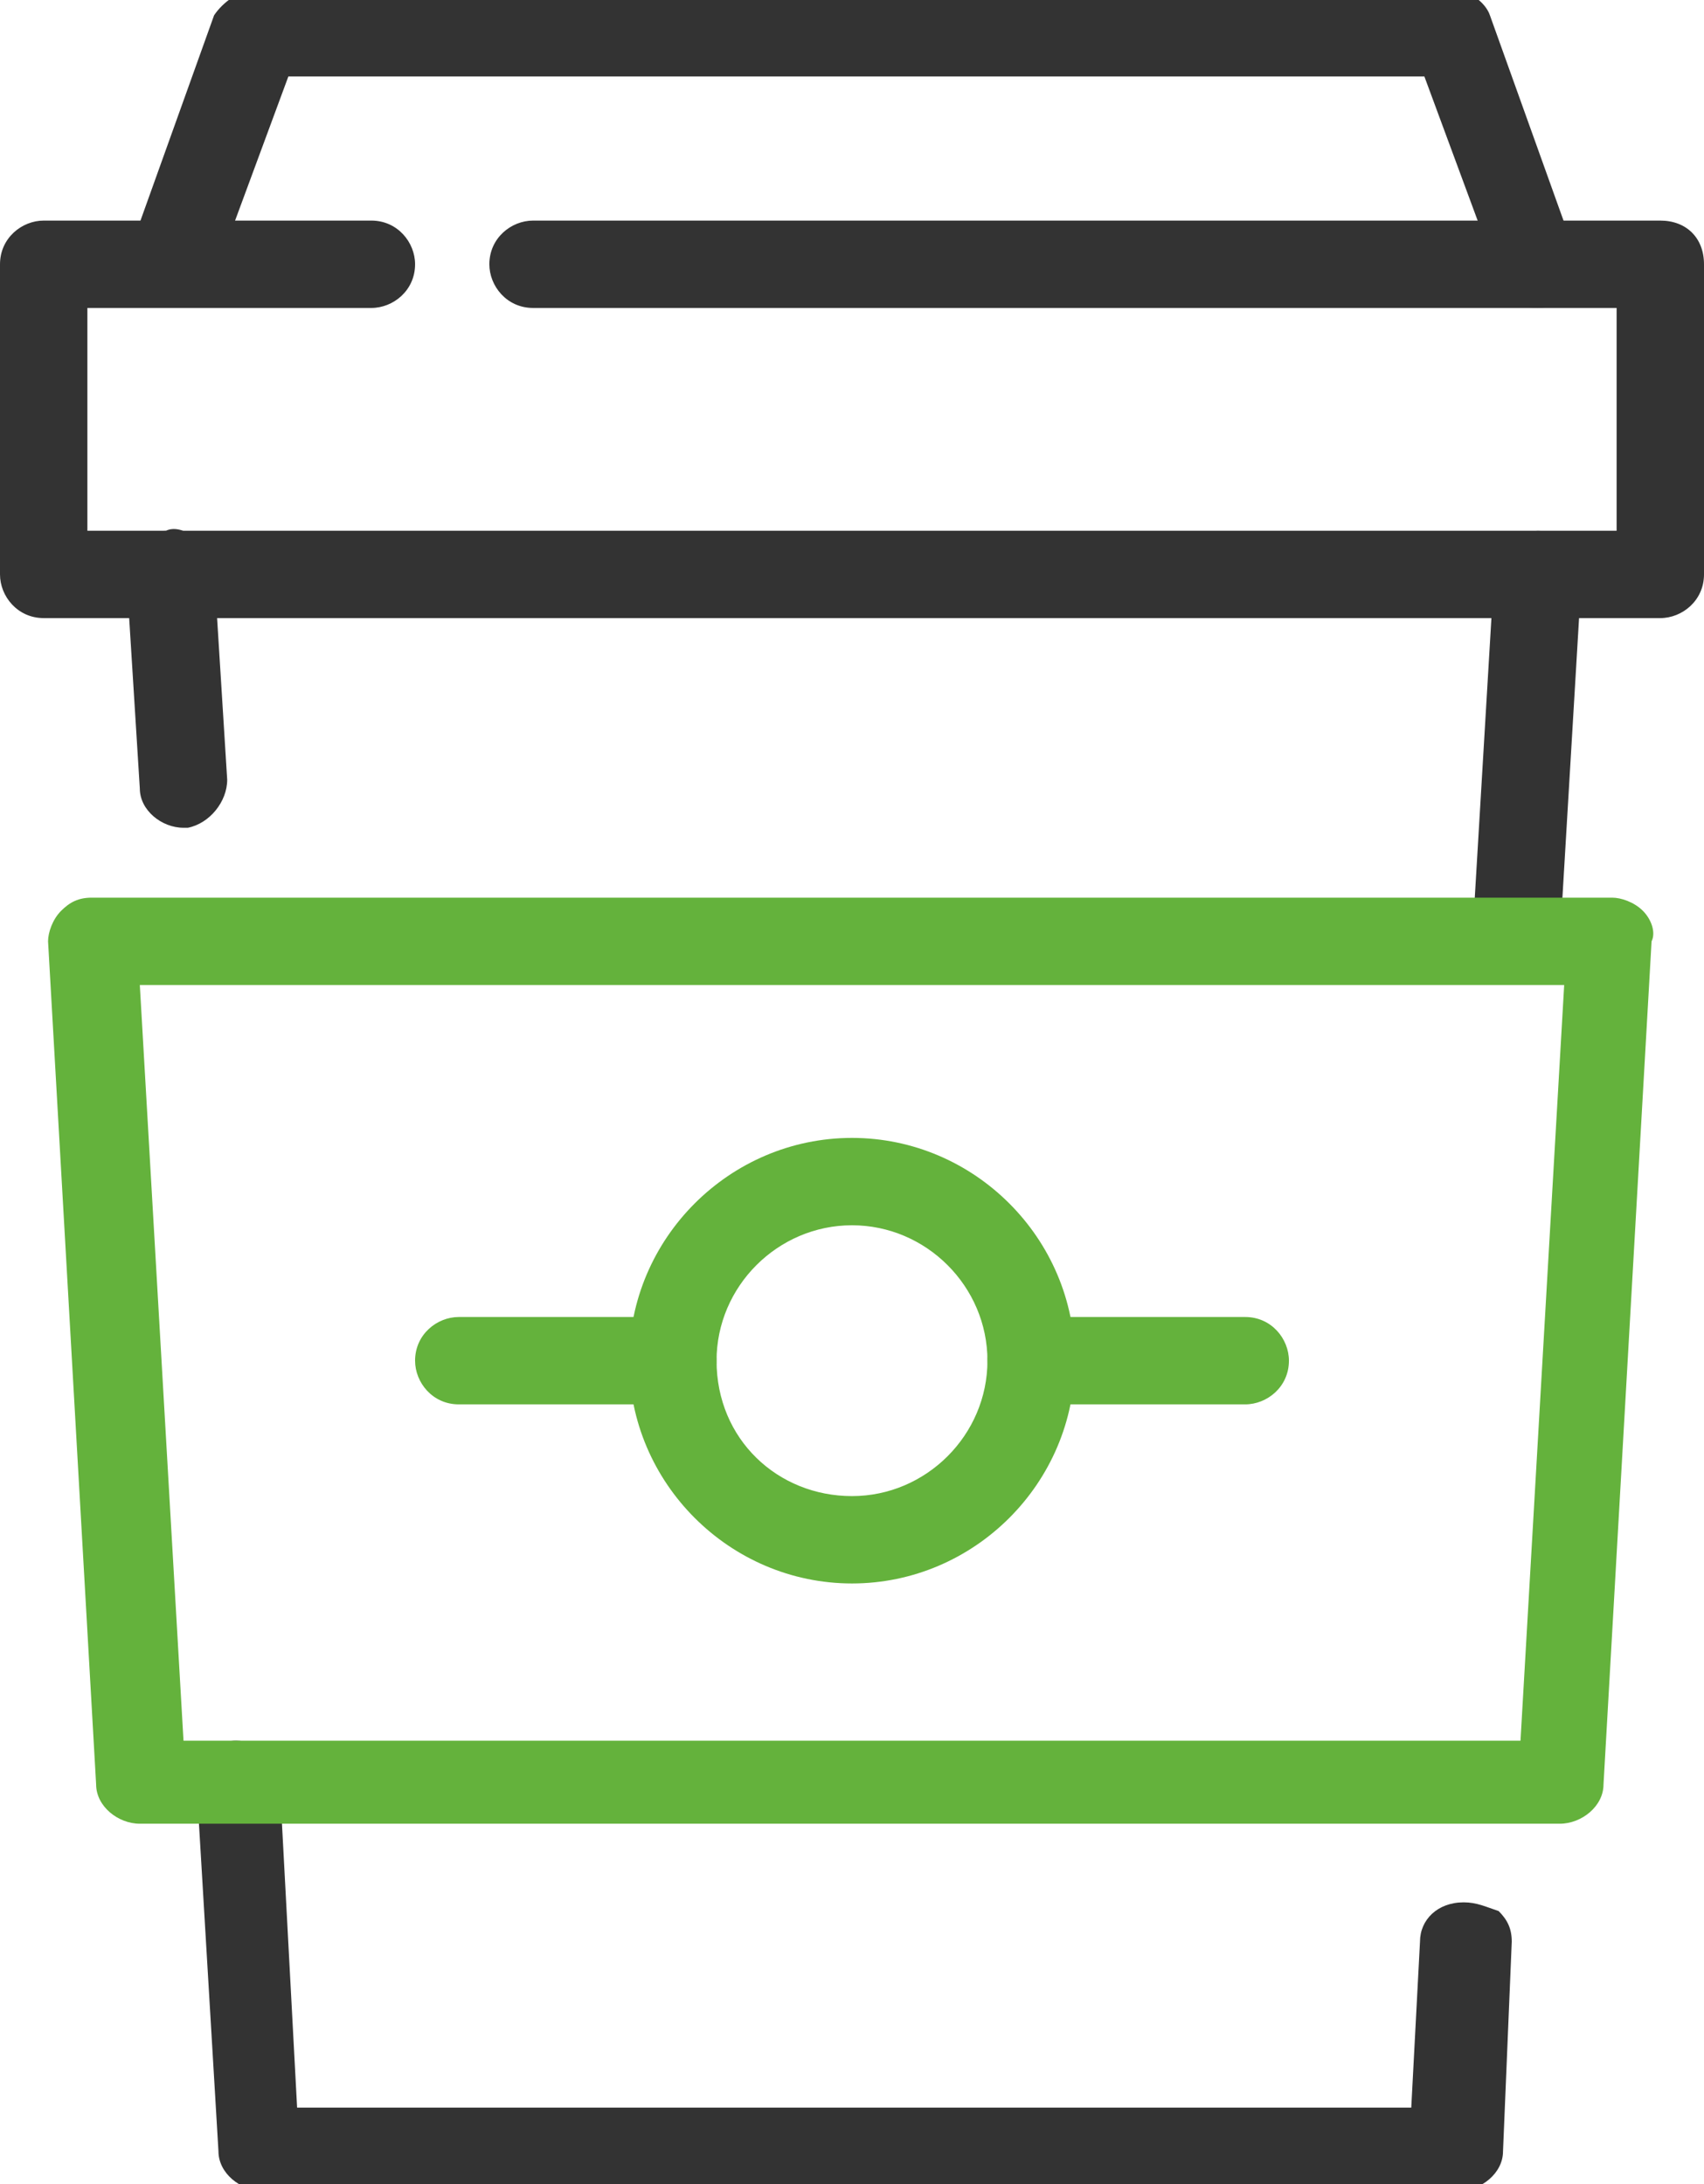 <svg width="39" height="50" viewBox="0 0 39 50" fill="none" xmlns="http://www.w3.org/2000/svg">
<g clip-path="url(#clip0_265_16361)">
<path d="M38 5.05L12.2 5.05C11.7 5.05 11.2 5.45 11.2 6.05C11.2 6.55 11.6 7.05 12.2 7.05L37 7.05V12.15L2 12.15L2 7.05H8.5C9 7.05 9.5 6.65 9.5 6.05C9.5 5.55 9.1 5.05 8.5 5.05L1 5.05C0.5 5.05 0 5.45 0 6.05L0 13.15C0 13.65 0.4 14.15 1 14.15L38 14.15C38.5 14.15 39 13.75 39 13.15V6.05C39 5.45 38.6 5.05 38 5.05Z" fill="#333333"/>
<path d="M36 5.65L34.1 0.35C34 0.05 33.6 -0.25 33.2 -0.25L5.9 -0.25C5.5 -0.25 5.1 0.05 4.9 0.35L3 5.65C2.8 6.15 3.1 6.75 3.6 6.95C4.1 7.15 4.7 6.85 4.9 6.35L6.6 1.75L32.6 1.75L34.3 6.35C34.4 6.65 34.6 6.85 34.8 6.95C34.9 7.05 35.1 7.05 35.2 7.05C35.3 7.05 35.4 7.05 35.5 6.95C35.8 6.85 36 6.65 36.1 6.45C36.1 6.15 36.1 5.95 36 5.65Z" fill="#333333"/>
<path d="M5.2 17.85L4.9 13.05C4.9 12.75 4.8 12.55 4.5 12.35C4.3 12.15 4 12.05 3.8 12.15C3.3 12.15 2.8 12.65 2.9 13.25L3.2 18.05C3.2 18.55 3.7 18.95 4.2 18.95H4.3C4.8 18.85 5.2 18.35 5.2 17.85ZM33.5 43.55C32.9 43.55 32.5 43.95 32.5 44.45L32.3 48.25H6.8L6.4 40.75C6.4 40.25 5.9 39.85 5.4 39.85C4.9 39.85 4.4 40.35 4.5 40.85L5 49.25C5 49.75 5.5 50.15 6 50.15H33.4C33.9 50.15 34.4 49.75 34.4 49.25L34.6 44.45C34.6 44.15 34.5 43.95 34.3 43.75C34 43.65 33.8 43.55 33.5 43.55ZM35.2 12.15C34.6 12.15 34.2 12.55 34.2 13.05L33.7 21.45C33.7 21.95 34.1 22.45 34.7 22.45C35.2 22.45 35.7 22.05 35.7 21.55L36.2 13.15C36.1 12.65 35.7 12.15 35.2 12.15Z" fill="#333333"/>
<path d="M37.6 20.85C37.4 20.65 37.1 20.55 36.9 20.55L2.1 20.55C1.8 20.55 1.6 20.65 1.4 20.85C1.2 21.05 1.1 21.35 1.1 21.55L2.2 40.85C2.2 41.35 2.7 41.75 3.2 41.75H35.7C36.2 41.75 36.7 41.35 36.7 40.85L37.8 21.55C37.9 21.35 37.8 21.05 37.6 20.85ZM4.2 39.85L3.2 22.55H35.8L34.8 39.85H4.2Z" fill="#64B23C"/>
<path d="M19.5 26.05C16.7 26.05 14.4 28.35 14.4 31.15C14.4 33.95 16.7 36.25 19.5 36.25C22.3 36.25 24.6 33.95 24.6 31.15C24.6 28.35 22.3 26.05 19.5 26.05ZM22.6 31.15C22.6 32.85 21.2 34.25 19.5 34.25C17.8 34.25 16.4 32.95 16.4 31.15C16.4 29.45 17.8 28.05 19.5 28.05C21.2 28.05 22.6 29.45 22.6 31.15Z" fill="#64B23C"/>
<path d="M15.4 30.15H10.5C10 30.15 9.5 30.55 9.5 31.15C9.5 31.65 9.9 32.15 10.5 32.15H15.4C15.9 32.15 16.4 31.75 16.4 31.15C16.4 30.65 16 30.15 15.4 30.15Z" fill="#64B23C"/>
<path d="M28.5 30.15H23.6C23.1 30.15 22.6 30.55 22.6 31.15C22.6 31.65 23 32.15 23.6 32.15H28.5C29 32.15 29.5 31.75 29.5 31.15C29.5 30.65 29.1 30.15 28.5 30.15Z" fill="#64B23C"/>
</g>
<defs>
<clipPath id="clip0_265_16361">
<rect width="39" height="50.5" fill="white" transform="translate(0 -0.25)"/>
</clipPath>
</defs>
</svg>
